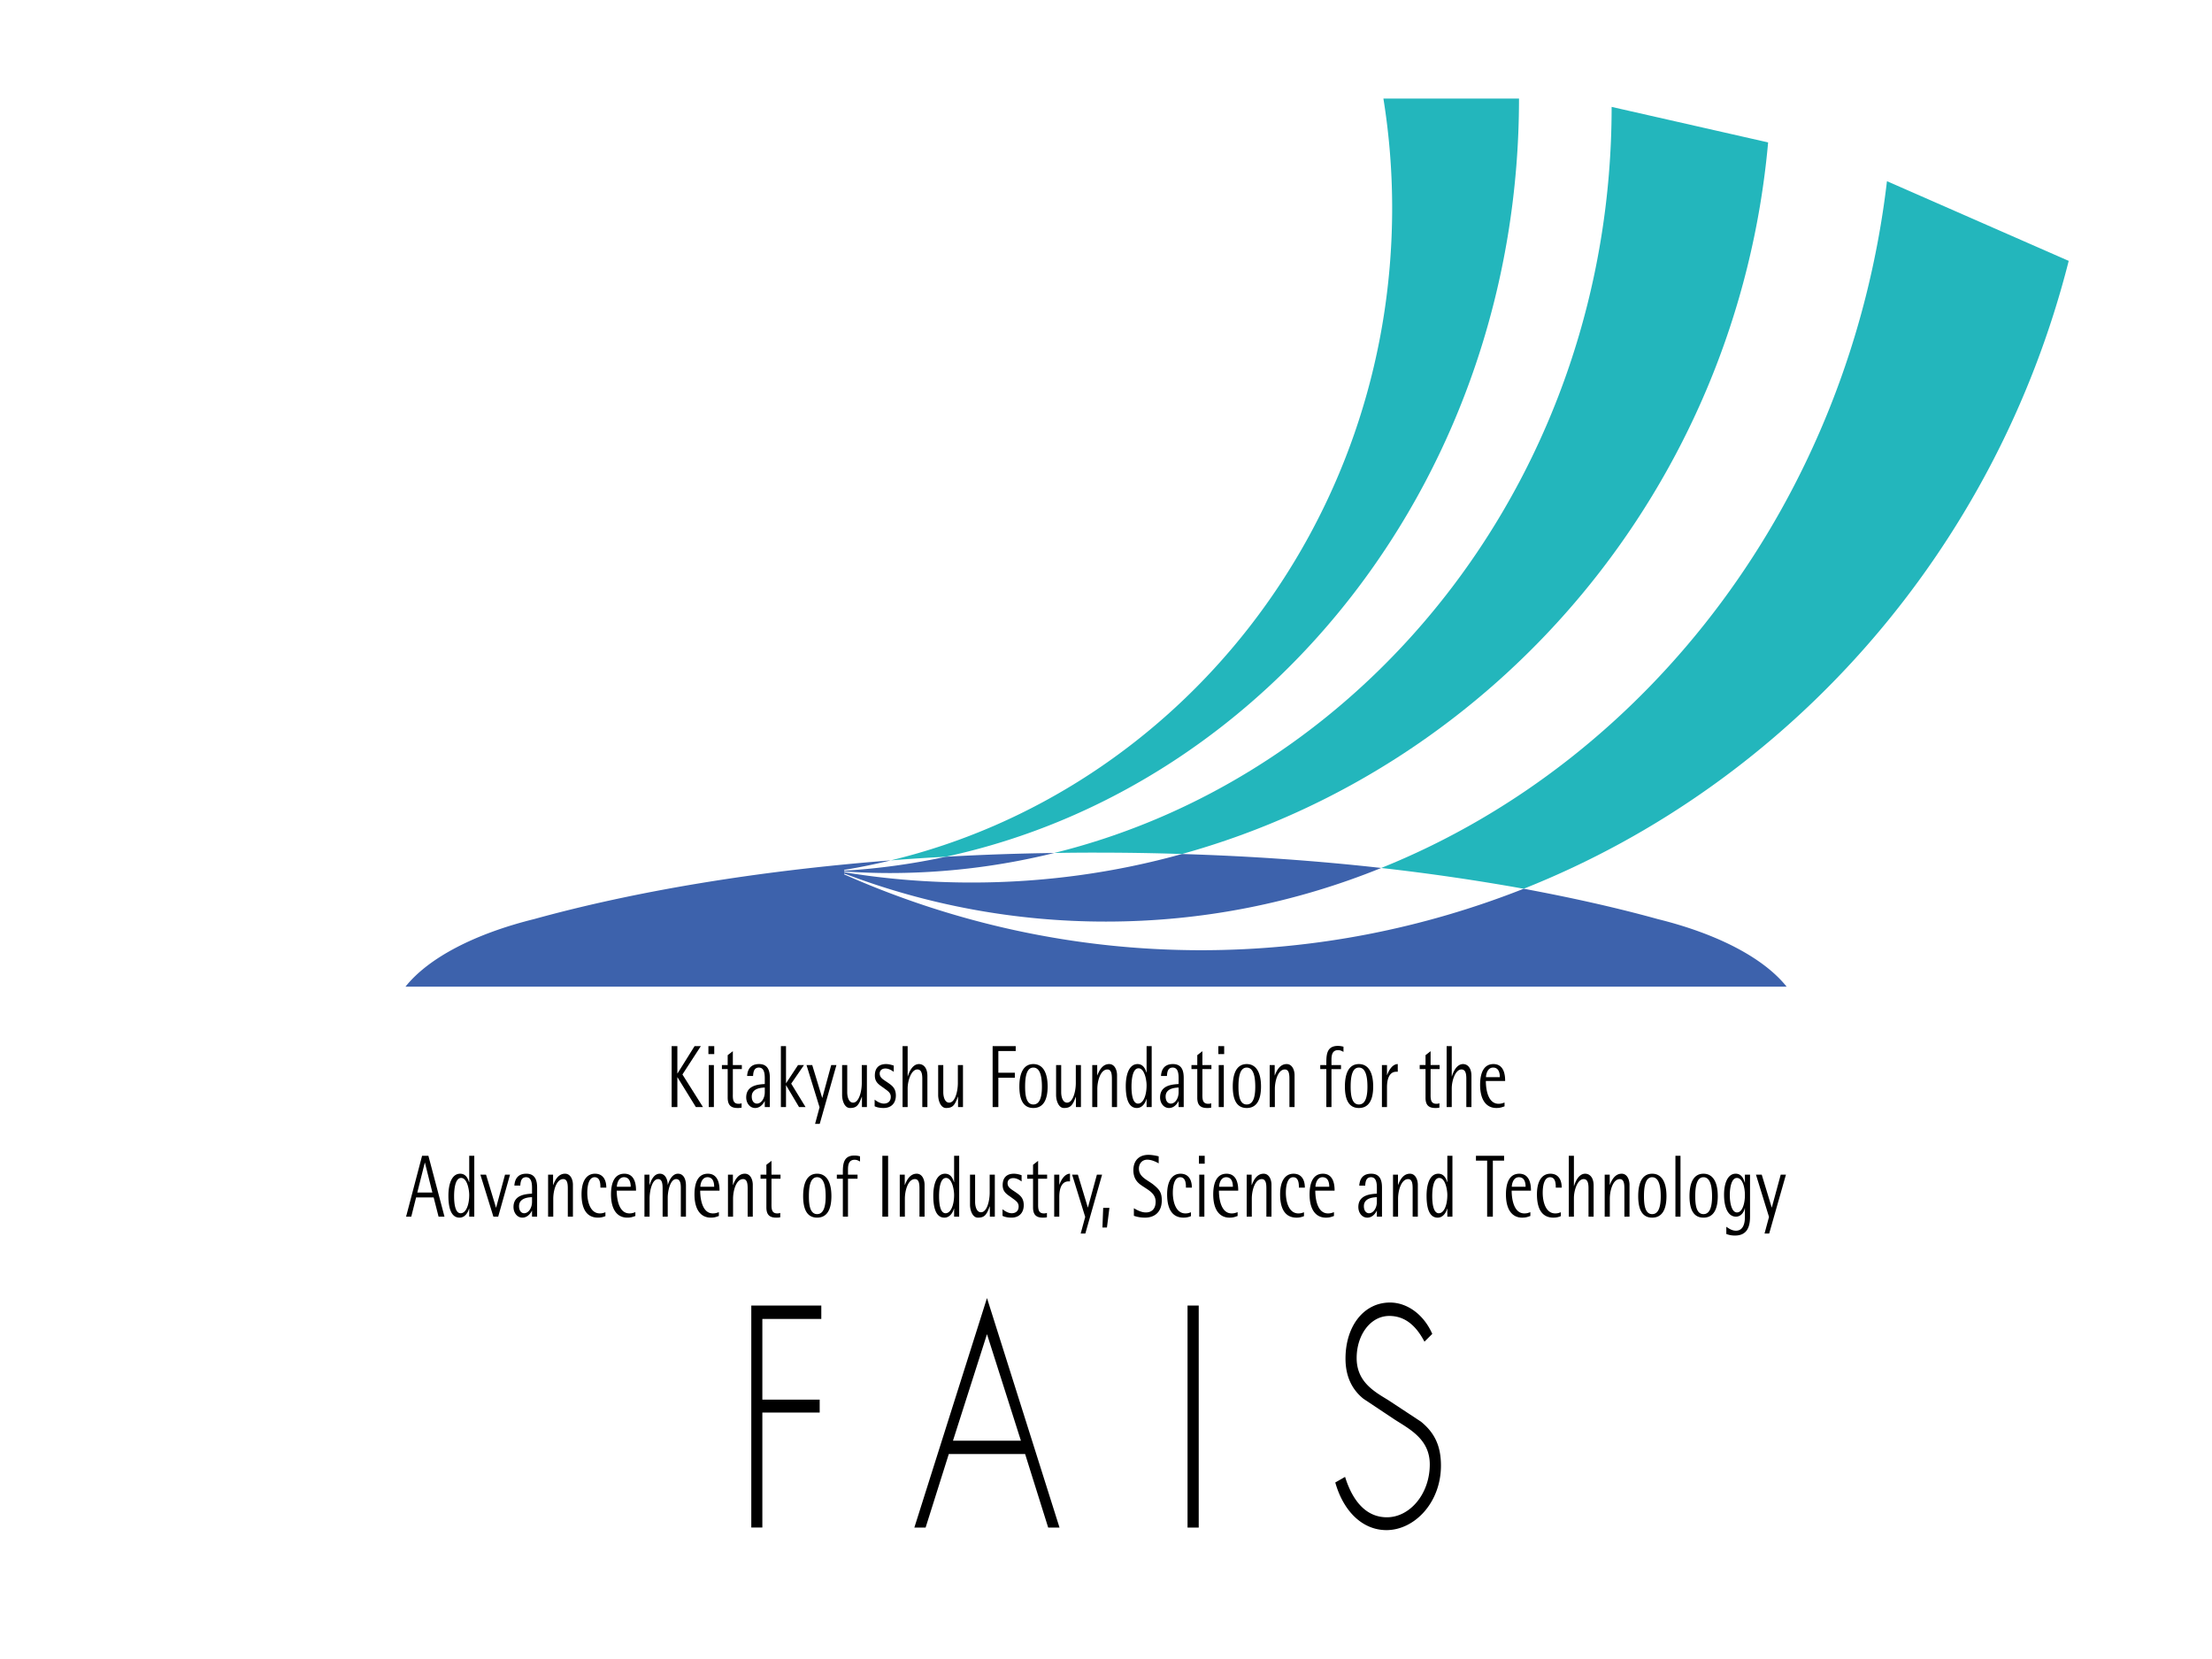 <svg xmlns="http://www.w3.org/2000/svg" width="400" height="300"><path d="M121.455 189.176h1.034v4.937h.025l3.087-4.937h1.132l-3.326 5.123 3.712 5.89h-1.286l-3.318-5.379h-.025v5.379h-1.034v-11.013zm6.648 0h1.055v1.44h-1.055v-1.44zm.065 3.416h.925v7.598h-.925v-7.598zm5.935 7.703c-.296.065-.491.065-.734.065-1.225 0-1.785-.544-1.781-1.911v-5.123h-1.043v-.734h1.043v-1.785l.933-.718v2.503h1.627v.734h-1.627v4.499c-.02.893 0 1.773 1.022 1.773.312 0 .45-.049.56-.097v.794zm4.194-1.176h-.032c-.17.365-.726 1.241-1.712 1.241-.962 0-1.615-.892-1.615-1.911 0-2.235 2.243-2.344 3.359-2.425v-1.006c0-.815-.081-1.968-1.067-1.968-.949 0-1.01.949-1.051 1.517h-1.075c.057-.921.426-2.15 2.166-2.15 1.748 0 1.943 1.452 1.943 2.539v5.233h-.917v-1.07zm0-2.459c-.333.032-2.357 0-2.357 1.622 0 .82.398 1.282.941 1.282.746 0 1.416-.893 1.416-2.073v-.831zm2.913-7.484h.925v6.722l2.178-3.306h1.075l-2.312 3.363 2.592 4.235h-1.176l-2.341-3.943h-.016v3.943h-.925v-11.014zm6.993 11.058-2.361-7.642h1.034l1.814 5.967 1.622-5.967h.945l-3.026 10.644h-.839l.811-3.002zm7.663-1.898h-.028c-.572 1.562-.945 2.024-2.134 2.024-.994 0-1.424-1.355-1.424-2.345v-5.423h.925v4.912c0 .815.26 1.886 1.059 1.886 1.087 0 1.574-2.077 1.574-3.541v-3.257h.925v7.598h-.896v-1.854zm5.748-4.515c-.199-.146-.815-.604-1.513-.604-.535 0-1.022.288-1.022.904 0 .909.86 1.168 1.899 1.964.576.43 1.022.961 1.022 2.028 0 1.184-.657 2.247-2.227 2.247-.807 0-1.322-.17-1.61-.317v-1.197c.126.098.889.718 1.663.718.686 0 1.254-.365 1.254-1.229 0-.767-.576-1.071-1.274-1.594-.754-.56-1.606-.957-1.606-2.247 0-1.314.682-2.077 2.028-2.077.621 0 1.152.211 1.387.268v1.136zm1.599-4.645h.92v5.456h.029c.178-.604.779-2.215 2.016-2.215.775 0 1.525.625 1.525 2.15v5.622h-.921v-5.091c0-.88-.134-1.708-.896-1.708-1.107 0-1.753 2.04-1.753 3.432v3.367h-.92v-11.013zm10.031 9.16h-.032c-.572 1.562-.949 2.024-2.134 2.024-.986 0-1.428-1.355-1.428-2.345v-5.423h.925v4.912c0 .815.264 1.886 1.067 1.886 1.083 0 1.57-2.077 1.57-3.541v-3.257h.925v7.598h-.892v-1.854zm6.255-9.16h4.174v.88h-3.139v3.923h2.981v.913h-2.981v5.298h-1.035v-11.014zm4.835 7.298c0-2.434.755-4.057 2.527-4.057 1.773 0 2.584 1.622 2.584 4.057 0 2.454-.811 3.886-2.584 3.886-1.772 0-2.527-1.432-2.527-3.886zm2.528 3.249c1.286 0 1.55-1.643 1.55-3.209 0-1.655-.264-3.464-1.55-3.464-1.278 0-1.489 1.809-1.489 3.464 0 1.566.211 3.209 1.489 3.209zm7.699-1.387h-.02c-.58 1.562-.961 2.024-2.142 2.024-.986 0-1.424-1.355-1.424-2.345v-5.423h.921v4.912c0 .815.264 1.886 1.063 1.886 1.087 0 1.582-2.077 1.582-3.541v-3.257h.925v7.598h-.905v-1.854zm2.953-5.744h.896v1.87h.02c.369-.957.965-2.045 2.142-2.045 1.038 0 1.424 1.152 1.424 1.992v5.781h-.929v-4.917c0-.811 0-1.882-.815-1.882-1.253 0-1.821 2.077-1.821 3.541v3.257h-.917v-7.597zm9.825 6.125h-.028c-.126.515-.625 1.643-1.728 1.643-1.598 0-2.008-1.931-2.008-3.951 0-2.174.637-3.991 2.134-3.991 1.112 0 1.456 1.067 1.603 1.533h.028v-4.774h.921v11.014h-.921v-1.474zm-1.542.848c.925 0 1.542-1.42 1.542-3.318 0-.893-.357-3.067-1.46-3.067-.982 0-1.269 1.712-1.269 3.306-.001 1.489.238 3.079 1.187 3.079zm7.334-.446h-.028c-.166.365-.722 1.241-1.708 1.241-.962 0-1.615-.892-1.615-1.911 0-2.235 2.235-2.344 3.35-2.425v-1.006c0-.815-.069-1.968-1.067-1.968-.949 0-1.006.949-1.043 1.517h-1.075c.061-.921.422-2.15 2.162-2.15 1.753 0 1.947 1.452 1.947 2.539v5.233h-.925v-1.07zm0-2.459c-.32.032-2.349 0-2.349 1.622 0 .82.398 1.282.941 1.282.75 0 1.407-.893 1.407-2.073v-.831zm5.895 3.635c-.304.065-.495.065-.739.065-1.229 0-1.793-.544-1.781-1.911v-5.123h-1.051v-.734h1.051v-1.785l.925-.718v2.503h1.631v.734h-1.631v4.499c-.008.893 0 1.773 1.034 1.773.308 0 .438-.049.56-.097v.794zm1.289-11.119h1.055v1.44h-1.055v-1.44zm.069 3.416h.921v7.598h-.921v-7.598zm2.54 3.882c0-2.434.746-4.057 2.523-4.057 1.772 0 2.584 1.622 2.584 4.057 0 2.454-.811 3.886-2.584 3.886-1.777 0-2.523-1.432-2.523-3.886zm2.523 3.249c1.286 0 1.545-1.643 1.545-3.209 0-1.655-.26-3.464-1.545-3.464-1.278 0-1.493 1.809-1.493 3.464 0 1.566.215 3.209 1.493 3.209zm4.154-7.131h.904v1.87h.029c.357-.957.961-2.045 2.134-2.045 1.038 0 1.432 1.152 1.432 1.992v5.781h-.929v-4.917c0-.811 0-1.882-.831-1.882-1.246 0-1.805 2.077-1.805 3.541v3.257h-.933v-7.597zm10.243.734h-1.1v-.734h1.1v-.499c0-1.558.187-2.961 2.089-2.961.483 0 .787.097 1.01.138v.941c-.268-.138-.552-.316-.969-.316-1.107 0-1.201.989-1.201 1.777v.921h1.724v.734h-1.724v6.864h-.929v-6.865zm3.358 3.148c0-2.434.754-4.057 2.527-4.057 1.781 0 2.588 1.622 2.588 4.057 0 2.454-.807 3.886-2.588 3.886-1.772 0-2.527-1.432-2.527-3.886zm2.528 3.249c1.286 0 1.546-1.643 1.546-3.209 0-1.655-.26-3.464-1.546-3.464-1.27 0-1.489 1.809-1.489 3.464 0 1.566.219 3.209 1.489 3.209zm4.165-7.131h.917v1.805h.029c.288-.828.949-1.98 1.919-1.98v1.387h-.264c-1.306 0-1.684 1.404-1.684 2.791v3.594h-.917v-7.597zm10.397 7.703a3.061 3.061 0 0 1-.738.065c-1.221 0-1.793-.544-1.772-1.911v-5.123h-1.055v-.734h1.055v-1.785l.917-.718v2.503h1.63v.734h-1.63v4.499c-.008.893 0 1.773 1.03 1.773.317 0 .442-.049.564-.097v.794zm1.306-11.119h.925v5.456h.032c.174-.604.775-2.215 2.012-2.215.775 0 1.517.625 1.517 2.15v5.622h-.925v-5.091c0-.88-.113-1.708-.88-1.708-1.115 0-1.756 2.04-1.756 3.432v3.367h-.925v-11.013zm10.47 10.883c-.491.174-.811.3-1.48.3-1.777 0-2.937-1.399-2.937-4.195 0-2.166.682-3.748 2.414-3.748 2.113 0 2.113 2.442 2.113 3.063h-3.489c0 1.675.45 4.117 2.288 4.117.535 0 .738-.113 1.091-.219v.682zm-.852-5.281c0-.657-.15-1.728-1.209-1.728-1.071 0-1.294 1.314-1.294 1.728h2.503zM76.327 209.004h1.14l2.912 11.005h-1.071l-.888-3.476h-3.176l-.872 3.476h-.937l2.892-11.005zm-.869 6.649h2.73l-1.347-5.403h-.025l-1.358 5.403zm9.391 2.892h-.028c-.13.507-.625 1.643-1.724 1.643-1.602 0-2.012-1.931-2.012-3.959 0-2.166.628-3.984 2.133-3.984 1.107 0 1.46 1.063 1.603 1.525h.028v-4.766h.917v11.005h-.917v-1.464zm-1.549.848c.933 0 1.549-1.424 1.549-3.318 0-.896-.357-3.067-1.464-3.067-.978 0-1.27 1.704-1.27 3.302 0 1.485.235 3.083 1.185 3.083zm3.569-6.973h1.022l1.814 6 1.618-6h.905l-2.138 7.59h-.868l-2.353-7.59zm9.338 6.519h-.028c-.174.369-.73 1.249-1.72 1.249-.949 0-1.602-.896-1.602-1.915 0-2.231 2.231-2.345 3.35-2.426v-1.006c0-.811-.085-1.963-1.075-1.963-.941 0-1.006.941-1.047 1.517h-1.071c.065-.925.43-2.15 2.162-2.15 1.748 0 1.951 1.448 1.951 2.531v5.233h-.921v-1.07zm0-2.451c-.321.028-2.349 0-2.349 1.627 0 .807.393 1.278.929 1.278.751 0 1.42-.901 1.42-2.077v-.828zm2.905-4.068h.901v1.862h.032c.349-.957.957-2.037 2.13-2.037 1.038 0 1.428 1.144 1.428 1.992v5.773h-.925v-4.909c0-.819 0-1.882-.827-1.882-1.245 0-1.805 2.073-1.805 3.541v3.25h-.933v-7.59zm10.364 7.496c-.438.174-.807.272-1.338.272-2.215 0-2.977-1.837-2.977-4.21 0-2.491.965-3.732 2.43-3.732 1.477 0 2.049 1.144 2.049 2.515h-1.067c0-.6 0-1.882-1.051-1.882-1.043 0-1.322 1.549-1.322 2.815 0 1.622.543 3.728 2.263 3.728.487 0 .677-.093 1.014-.207v.701zm5.419-.028c-.487.17-.795.3-1.468.3-1.781 0-2.937-1.404-2.937-4.194 0-2.175.669-3.748 2.413-3.748 2.109 0 2.109 2.438 2.109 3.059h-3.488c0 1.675.454 4.117 2.292 4.117.536 0 .734-.114 1.079-.223v.689zm-.843-5.282c0-.657-.154-1.728-1.217-1.728-1.059 0-1.286 1.31-1.286 1.728h2.503zm2.482-2.186h.901v1.862h.029c.312-.957.827-2.037 1.858-2.037 1.043 0 1.424 1.144 1.424 1.992h.029c.15-.523.693-1.992 1.825-1.992.957 0 1.444.893 1.444 2.134v5.631h-.929v-5.103c0-.592 0-1.688-.839-1.688-1.067 0-1.529 2.134-1.529 3.375v3.416h-.925v-4.909c0-.819 0-1.882-.815-1.882-1.071 0-1.541 2.073-1.541 3.541v3.25h-.929v-7.59zm13.46 7.468c-.483.17-.791.3-1.468.3-1.769 0-2.941-1.404-2.941-4.194 0-2.175.669-3.748 2.418-3.748 2.109 0 2.109 2.438 2.109 3.059h-3.493c0 1.675.45 4.117 2.288 4.117.547 0 .738-.114 1.087-.223v.689zm-.848-5.282c0-.657-.15-1.728-1.209-1.728-1.067 0-1.29 1.31-1.29 1.728h2.499zm2.495-2.186h.892v1.862h.028c.361-.957.962-2.037 2.134-2.037 1.047 0 1.432 1.144 1.432 1.992v5.773h-.925v-4.909c0-.819 0-1.882-.824-1.882-1.253 0-1.817 2.073-1.817 3.541v3.25h-.921v-7.59zm9.452 7.703c-.292.065-.479.065-.734.065-1.221 0-1.785-.543-1.773-1.915v-5.119h-1.051v-.734h1.051v-1.789l.925-.714v2.503h1.631v.734h-1.631v4.499c-.008.892 0 1.769 1.026 1.769.312 0 .442-.045.556-.093v.794zm4.141-3.83c0-2.425.746-4.048 2.527-4.048 1.777 0 2.584 1.623 2.584 4.048 0 2.458-.807 3.894-2.584 3.894-1.781.001-2.527-1.435-2.527-3.894zm2.527 3.258c1.282 0 1.546-1.647 1.546-3.208 0-1.659-.264-3.464-1.546-3.464-1.274 0-1.489 1.805-1.489 3.464 0 1.561.216 3.208 1.489 3.208zm4.653-6.397h-1.087v-.734h1.087v-.499c0-1.562.199-2.965 2.097-2.965.487 0 .783.093 1.01.146v.941c-.264-.146-.547-.321-.965-.321-1.107 0-1.213.99-1.213 1.769v.929h1.728v.734h-1.728v6.855h-.929v-6.855zm7.144-4.15h1.042v11.005h-1.042v-11.005zm3.147 3.416h.905v1.862h.02c.369-.957.966-2.037 2.142-2.037 1.03 0 1.42 1.144 1.42 1.992v5.773h-.921v-4.909c0-.819 0-1.882-.827-1.882-1.249 0-1.814 2.073-1.814 3.541v3.25h-.925v-7.59zm9.829 6.125h-.028c-.122.507-.629 1.643-1.728 1.643-1.598 0-2.008-1.931-2.008-3.959 0-2.166.641-3.984 2.13-3.984 1.124 0 1.469 1.063 1.607 1.525h.028v-4.766h.917v11.005h-.917v-1.464zm-1.537.848c.917 0 1.537-1.424 1.537-3.318 0-.896-.357-3.067-1.464-3.067-.978 0-1.258 1.704-1.258 3.302 0 1.485.232 3.083 1.185 3.083zm7.999-1.229h-.029c-.572 1.562-.949 2.024-2.134 2.024-.989 0-1.424-1.355-1.424-2.34v-5.428h.921v4.912c0 .815.26 1.883 1.067 1.883 1.083 0 1.57-2.077 1.57-3.546v-3.249h.929v7.59h-.901v-1.846zm5.744-4.515c-.199-.146-.811-.609-1.505-.609-.544 0-1.031.284-1.031.909 0 .908.864 1.168 1.902 1.963.572.43 1.022.957 1.022 2.028 0 1.176-.657 2.247-2.227 2.247-.808 0-1.323-.178-1.61-.32v-1.197c.126.097.884.722 1.655.722.694 0 1.258-.369 1.258-1.229 0-.766-.576-1.071-1.274-1.594-.754-.56-1.615-.957-1.615-2.255 0-1.306.686-2.069 2.032-2.069.629 0 1.16.203 1.392.268v1.136zm4.576 6.474c-.304.065-.491.065-.742.065-1.221 0-1.781-.543-1.765-1.915v-5.119h-1.055v-.734h1.055v-1.789l.917-.714v2.503h1.627v.734h-1.627v4.499c-.008.892 0 1.769 1.031 1.769.312 0 .45-.045.56-.093v.794zm1.318-7.703h.921v1.805h.025c.288-.836.953-1.98 1.91-1.98v1.387h-.26c-1.302 0-1.675 1.404-1.675 2.791v3.586h-.921v-7.589zm5.606 7.638-2.365-7.639h1.043l1.805 5.967 1.631-5.967h.937l-3.026 10.64h-.84l.815-3.001zm3.254-1.639h1.124l-.446 3.553h-.815l.137-3.553zm10.035-8.044c-.393-.223-1.225-.669-2.069-.669-.896 0-1.509.669-1.509 1.61 0 1.594 1.606 2.045 2.742 2.998.937.803 1.395 1.31 1.395 2.742 0 2.175-1.351 3.132-3.046 3.132a6.076 6.076 0 0 1-2-.332v-1.375c.442.272 1.318.767 2.162.767 1.087 0 1.772-.673 1.772-1.931 0-1.545-1.306-2.093-2.588-2.981-.767-.528-1.436-1.278-1.436-2.73 0-1.772 1.063-2.774 2.718-2.774.669 0 1.501.174 1.858.272v1.271zm5.833 9.541a3.33 3.33 0 0 1-1.335.272c-2.227 0-2.973-1.837-2.973-4.21 0-2.491.962-3.732 2.422-3.732 1.477 0 2.053 1.144 2.053 2.515h-1.075c0-.6 0-1.882-1.038-1.882-1.051 0-1.33 1.549-1.33 2.815 0 1.622.54 3.728 2.272 3.728.479 0 .677-.093 1.006-.207v.701zm1.441-10.912h1.047v1.432h-1.047v-1.432zm.061 3.416h.925v7.59h-.925v-7.59zm6.936 7.468c-.487.17-.799.3-1.477.3-1.772 0-2.933-1.404-2.933-4.194 0-2.175.673-3.748 2.406-3.748 2.113 0 2.113 2.438 2.113 3.059h-3.489c0 1.675.459 4.117 2.296 4.117.536 0 .734-.114 1.083-.223v.689zm-.856-5.282c0-.657-.142-1.728-1.209-1.728-1.059 0-1.282 1.31-1.282 1.728h2.491zm2.499-2.186h.892v1.862h.033c.361-.957.957-2.037 2.133-2.037 1.038 0 1.424 1.144 1.424 1.992v5.773h-.921v-4.909c0-.819 0-1.882-.836-1.882-1.245 0-1.801 2.073-1.801 3.541v3.25h-.925v-7.59zm10.36 7.496c-.438.174-.815.272-1.335.272-2.231 0-2.981-1.837-2.981-4.21 0-2.491.97-3.732 2.422-3.732 1.485 0 2.052 1.144 2.052 2.515h-1.079c0-.6 0-1.882-1.031-1.882-1.051 0-1.326 1.549-1.326 2.815 0 1.622.54 3.728 2.255 3.728.491 0 .682-.093 1.022-.207v.701zm5.42-.028c-.487.17-.791.3-1.468.3-1.781 0-2.941-1.404-2.941-4.194 0-2.175.673-3.748 2.414-3.748 2.109 0 2.109 2.438 2.109 3.059h-3.489c0 1.675.446 4.117 2.288 4.117.544 0 .742-.114 1.087-.223v.689zm-.852-5.282c0-.657-.146-1.728-1.209-1.728-1.063 0-1.286 1.31-1.286 1.728h2.495zm8.612 4.333h-.028c-.162.369-.714 1.249-1.704 1.249-.965 0-1.619-.896-1.619-1.915 0-2.231 2.248-2.345 3.351-2.426v-1.006c0-.811-.073-1.963-1.059-1.963-.953 0-1.014.941-1.051 1.517h-1.075c.065-.925.422-2.15 2.158-2.15 1.753 0 1.951 1.448 1.951 2.531v5.233h-.925v-1.07zm0-2.451c-.321.028-2.349 0-2.349 1.627 0 .807.398 1.278.937 1.278.755 0 1.412-.901 1.412-2.077v-.828zm2.92-4.068h.896v1.862h.016c.369-.957.962-2.037 2.142-2.037 1.038 0 1.432 1.144 1.432 1.992v5.773h-.937v-4.909c0-.819 0-1.882-.82-1.882-1.245 0-1.817 2.073-1.817 3.541v3.25h-.913v-7.59zm9.821 6.125h-.029c-.122.507-.625 1.643-1.724 1.643-1.598 0-2.004-1.931-2.004-3.959 0-2.166.628-3.984 2.13-3.984 1.115 0 1.464 1.063 1.598 1.525h.029v-4.766h.921v11.005h-.921v-1.464zm-1.541.848c.925 0 1.542-1.424 1.542-3.318 0-.896-.353-3.067-1.461-3.067-.982 0-1.27 1.704-1.27 3.302 0 1.485.248 3.083 1.189 3.083zm8.742-9.513H266.9v-.876h5.087v.876h-2.033v10.129h-1.03V209.88zm7.812 10.008c-.491.17-.803.3-1.489.3-1.769 0-2.925-1.404-2.925-4.194 0-2.175.673-3.748 2.41-3.748 2.113 0 2.113 2.438 2.113 3.059h-3.488c0 1.675.454 4.117 2.288 4.117.54 0 .739-.114 1.091-.223v.689zm-.86-5.282c0-.657-.146-1.728-1.209-1.728-1.067 0-1.286 1.31-1.286 1.728h2.495zm6.369 5.31a3.33 3.33 0 0 1-1.335.272c-2.231 0-2.982-1.837-2.982-4.21 0-2.491.962-3.732 2.43-3.732 1.473 0 2.049 1.144 2.049 2.515h-1.075c0-.6 0-1.882-1.038-1.882-1.059 0-1.323 1.549-1.323 2.815 0 1.622.535 3.728 2.26 3.728.491 0 .673-.093 1.014-.207v.701zm1.444-10.912h.925v5.456h.028c.174-.6.771-2.215 2.008-2.215.779 0 1.529.621 1.529 2.15v5.614h-.925v-5.087c0-.876-.118-1.704-.881-1.704-1.119 0-1.76 2.036-1.76 3.428v3.363h-.925v-11.005zm6.491 3.416h.908v1.862h.016c.365-.957.965-2.037 2.142-2.037 1.035 0 1.42 1.144 1.42 1.992v5.773h-.925v-4.909c0-.819 0-1.882-.824-1.882-1.253 0-1.813 2.073-1.813 3.541v3.25h-.925v-7.59zm6.06 3.873c0-2.425.746-4.048 2.527-4.048 1.777 0 2.584 1.623 2.584 4.048 0 2.458-.807 3.894-2.584 3.894-1.781.001-2.527-1.435-2.527-3.894zm2.527 3.258c1.282 0 1.546-1.647 1.546-3.208 0-1.659-.264-3.464-1.546-3.464-1.274 0-1.485 1.805-1.485 3.464 0 1.561.211 3.208 1.485 3.208zm4.203-10.547h.917v11.005h-.917v-11.005zm2.547 7.289c0-2.425.751-4.048 2.527-4.048 1.769 0 2.584 1.623 2.584 4.048 0 2.458-.815 3.894-2.584 3.894-1.776.001-2.527-1.435-2.527-3.894zm2.527 3.258c1.282 0 1.55-1.647 1.55-3.208 0-1.659-.268-3.464-1.55-3.464s-1.489 1.805-1.489 3.464c0 1.561.207 3.208 1.489 3.208zm8.417.507c0 2.316-.925 3.367-2.73 3.367a4.102 4.102 0 0 1-1.558-.284v-1.306c.515.361 1.046.714 1.744.714 1.618 0 1.618-2.012 1.618-2.568v-1.501h-.028c-.077.491-.547 1.529-1.59 1.529-1.513 0-2.154-1.834-2.154-3.951 0-2.121.674-3.813 2.11-3.813 1.14 0 1.48 1.116 1.635 1.615h.028v-1.44h.925v7.638zm-2.356-.811c1.01 0 1.432-1.712 1.432-3.128 0-1.359-.401-3.111-1.452-3.111-.986 0-1.282 1.785-1.282 3.111-.001 1.311.312 3.128 1.302 3.128zm5.788.811-2.357-7.639h1.043l1.813 5.967 1.618-5.967h.945l-3.03 10.64h-.84l.808-3.001zm-182.035 18.449v14.591h10.368v2.332h-10.368v20.797h-2v-40.143h12.66v2.422h-10.66zm46.755 22.01h-12.283l6.149-19.26 6.134 19.26zm.759 2.41 4.174 13.301h2.049l-13.115-41.502-13.135 41.502h2.037l4.194-13.301h13.796zm31.397 13.301h-2.024v-40.143h2.024v40.143zm40.817-33.612c-1.44-2.763-3.42-4.653-6.357-4.653-3.412 0-5.902 3.44-5.902 7.614 0 4.239 3.071 6.008 5.647 7.565l5.979 3.935c2.389 1.947 3.618 4.283 3.618 7.943 0 6.718-4.799 11.671-9.853 11.671-4.332 0-7.776-3.387-9.257-8.612l1.773-1.014c1.33 4.283 3.752 7.306 7.565 7.306 4.121 0 7.752-4.186 7.752-9.569 0-4.535-3.63-6.361-6.324-8.085l-5.683-3.785c-2.057-1.663-3.233-4.032-3.233-7.249 0-5.894 3.318-10.145 8.044-10.145 3.148 0 6.133 2.207 7.646 5.671l-1.415 1.407z"/><path d="M152.657 158.116v-.162a132.557 132.557 0 0 0 47.327 8.697c17.532 0 34.285-3.412 49.785-9.695-11.427-1.282-23.515-2.146-36.034-2.523-12.088 3.367-24.85 5.156-38.029 5.156-7.805 0-15.512-.629-23.049-1.862v-.138c2.738.179 5.468.284 8.215.284 10.222 0 20.23-1.266 29.766-3.627-6.653.089-13.183.317-19.617.682a121.398 121.398 0 0 1-18.364 2.523v-.142a116.917 116.917 0 0 0 8.422-1.724c-24.282 1.898-46.289 5.586-64.51 10.62-10.762 2.669-19.102 7.018-23.248 12.218h249.763c-4.162-5.2-12.502-9.549-23.296-12.218-7.48-2.073-15.634-3.89-24.25-5.492-18.137 7.155-37.762 11.115-58.337 11.115-22.924-.001-44.752-4.934-64.544-13.712z" fill="#3d62ac"/><g fill="#23b6bc"><path d="M213.736 154.432c57.314-15.886 100.451-66.778 105.996-128.68l-28.298-6.421c0 65.626-43.035 120.636-100.796 134.915a387.58 387.58 0 0 1 7.537-.065c5.31 0 10.474.081 15.561.251z"/><path d="M274.685 17.822h-24.521a124.584 124.584 0 0 1 1.582 19.784c0 57.403-38.719 105.444-90.666 117.979 3.277-.268 6.632-.487 9.942-.657 59.11-12.771 103.663-69.294 103.663-137.106zm99.404 29.353-32.866-14.413c-6.725 57.237-42.792 104.625-91.454 124.194a398.328 398.328 0 0 1 25.767 3.756c48.236-19.155 85.333-61.347 98.553-113.537z"/></g></svg>